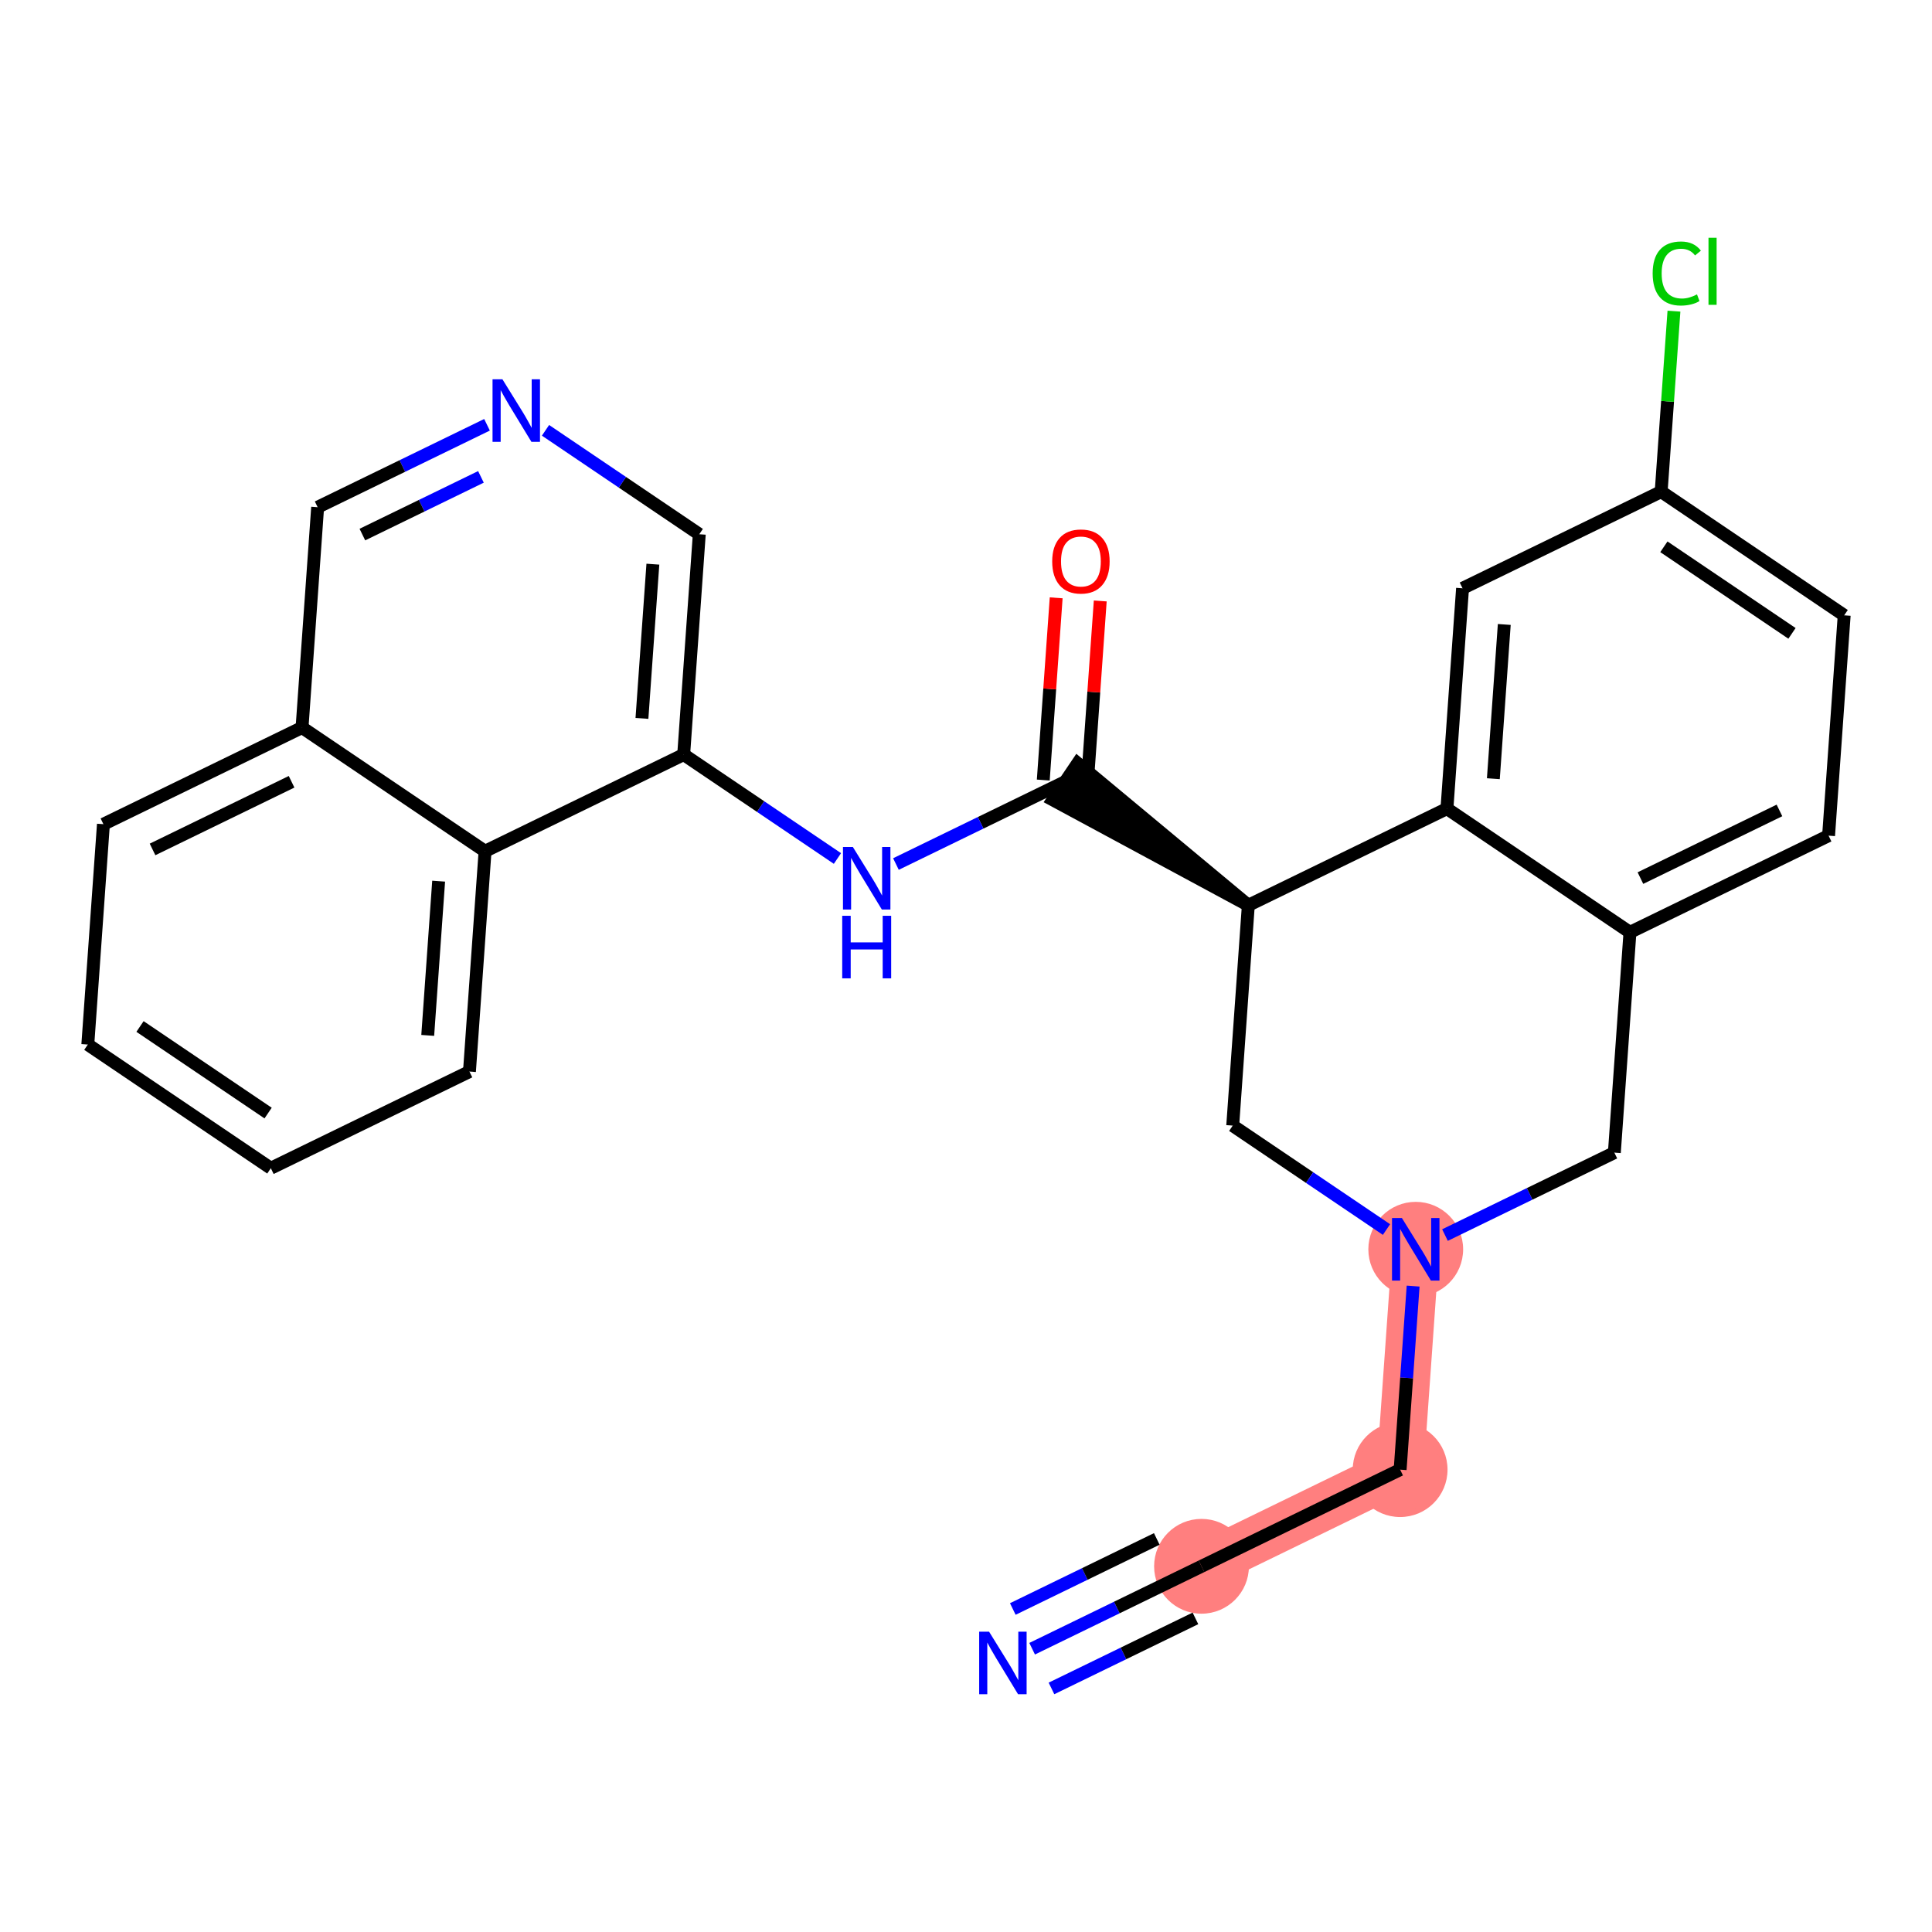 <?xml version='1.0' encoding='iso-8859-1'?>
<svg version='1.1' baseProfile='full'
              xmlns='http://www.w3.org/2000/svg'
                      xmlns:rdkit='http://www.rdkit.org/xml'
                      xmlns:xlink='http://www.w3.org/1999/xlink'
                  xml:space='preserve'
width='300px' height='300px' viewBox='0 0 300 300'>
<!-- END OF HEADER -->
<rect style='opacity:1.0;fill:#FFFFFF;stroke:none' width='300' height='300' x='0' y='0'> </rect>
<rect style='opacity:1.0;fill:#FFFFFF;stroke:none' width='300' height='300' x='0' y='0'> </rect>
<path d='M 186.57,243.214 L 217.412,228.205' style='fill:none;fill-rule:evenodd;stroke:#FF7F7F;stroke-width:7.3px;stroke-linecap:butt;stroke-linejoin:miter;stroke-opacity:1' />
<path d='M 217.412,228.205 L 219.835,193.991' style='fill:none;fill-rule:evenodd;stroke:#FF7F7F;stroke-width:7.3px;stroke-linecap:butt;stroke-linejoin:miter;stroke-opacity:1' />
<ellipse cx='186.57' cy='243.214' rx='6.86' ry='6.86'  style='fill:#FF7F7F;fill-rule:evenodd;stroke:#FF7F7F;stroke-width:1.0px;stroke-linecap:butt;stroke-linejoin:miter;stroke-opacity:1' />
<ellipse cx='217.412' cy='228.205' rx='6.86' ry='6.86'  style='fill:#FF7F7F;fill-rule:evenodd;stroke:#FF7F7F;stroke-width:1.0px;stroke-linecap:butt;stroke-linejoin:miter;stroke-opacity:1' />
<ellipse cx='219.835' cy='193.991' rx='6.86' ry='6.869'  style='fill:#FF7F7F;fill-rule:evenodd;stroke:#FF7F7F;stroke-width:1.0px;stroke-linecap:butt;stroke-linejoin:miter;stroke-opacity:1' />
<path class='bond-0 atom-0 atom-1' d='M 160.27,256.012 L 173.42,249.613' style='fill:none;fill-rule:evenodd;stroke:#0000FF;stroke-width:2.0px;stroke-linecap:butt;stroke-linejoin:miter;stroke-opacity:1' />
<path class='bond-0 atom-0 atom-1' d='M 173.42,249.613 L 186.57,243.214' style='fill:none;fill-rule:evenodd;stroke:#000000;stroke-width:2.0px;stroke-linecap:butt;stroke-linejoin:miter;stroke-opacity:1' />
<path class='bond-0 atom-0 atom-1' d='M 163.272,262.18 L 174.449,256.741' style='fill:none;fill-rule:evenodd;stroke:#0000FF;stroke-width:2.0px;stroke-linecap:butt;stroke-linejoin:miter;stroke-opacity:1' />
<path class='bond-0 atom-0 atom-1' d='M 174.449,256.741 L 185.627,251.302' style='fill:none;fill-rule:evenodd;stroke:#000000;stroke-width:2.0px;stroke-linecap:butt;stroke-linejoin:miter;stroke-opacity:1' />
<path class='bond-0 atom-0 atom-1' d='M 157.268,249.844 L 168.446,244.404' style='fill:none;fill-rule:evenodd;stroke:#0000FF;stroke-width:2.0px;stroke-linecap:butt;stroke-linejoin:miter;stroke-opacity:1' />
<path class='bond-0 atom-0 atom-1' d='M 168.446,244.404 L 179.624,238.965' style='fill:none;fill-rule:evenodd;stroke:#000000;stroke-width:2.0px;stroke-linecap:butt;stroke-linejoin:miter;stroke-opacity:1' />
<path class='bond-1 atom-1 atom-2' d='M 186.57,243.214 L 217.412,228.205' style='fill:none;fill-rule:evenodd;stroke:#000000;stroke-width:2.0px;stroke-linecap:butt;stroke-linejoin:miter;stroke-opacity:1' />
<path class='bond-2 atom-2 atom-3' d='M 217.412,228.205 L 218.421,213.955' style='fill:none;fill-rule:evenodd;stroke:#000000;stroke-width:2.0px;stroke-linecap:butt;stroke-linejoin:miter;stroke-opacity:1' />
<path class='bond-2 atom-2 atom-3' d='M 218.421,213.955 L 219.43,199.706' style='fill:none;fill-rule:evenodd;stroke:#0000FF;stroke-width:2.0px;stroke-linecap:butt;stroke-linejoin:miter;stroke-opacity:1' />
<path class='bond-3 atom-3 atom-4' d='M 224.376,191.781 L 237.526,185.382' style='fill:none;fill-rule:evenodd;stroke:#0000FF;stroke-width:2.0px;stroke-linecap:butt;stroke-linejoin:miter;stroke-opacity:1' />
<path class='bond-3 atom-3 atom-4' d='M 237.526,185.382 L 250.676,178.983' style='fill:none;fill-rule:evenodd;stroke:#000000;stroke-width:2.0px;stroke-linecap:butt;stroke-linejoin:miter;stroke-opacity:1' />
<path class='bond-26 atom-26 atom-3' d='M 191.416,174.786 L 203.355,182.854' style='fill:none;fill-rule:evenodd;stroke:#000000;stroke-width:2.0px;stroke-linecap:butt;stroke-linejoin:miter;stroke-opacity:1' />
<path class='bond-26 atom-26 atom-3' d='M 203.355,182.854 L 215.293,190.922' style='fill:none;fill-rule:evenodd;stroke:#0000FF;stroke-width:2.0px;stroke-linecap:butt;stroke-linejoin:miter;stroke-opacity:1' />
<path class='bond-4 atom-4 atom-5' d='M 250.676,178.983 L 253.099,144.769' style='fill:none;fill-rule:evenodd;stroke:#000000;stroke-width:2.0px;stroke-linecap:butt;stroke-linejoin:miter;stroke-opacity:1' />
<path class='bond-5 atom-5 atom-6' d='M 253.099,144.769 L 283.941,129.761' style='fill:none;fill-rule:evenodd;stroke:#000000;stroke-width:2.0px;stroke-linecap:butt;stroke-linejoin:miter;stroke-opacity:1' />
<path class='bond-5 atom-5 atom-6' d='M 254.724,136.349 L 276.313,125.843' style='fill:none;fill-rule:evenodd;stroke:#000000;stroke-width:2.0px;stroke-linecap:butt;stroke-linejoin:miter;stroke-opacity:1' />
<path class='bond-27 atom-11 atom-5' d='M 224.681,125.564 L 253.099,144.769' style='fill:none;fill-rule:evenodd;stroke:#000000;stroke-width:2.0px;stroke-linecap:butt;stroke-linejoin:miter;stroke-opacity:1' />
<path class='bond-6 atom-6 atom-7' d='M 283.941,129.761 L 286.364,95.547' style='fill:none;fill-rule:evenodd;stroke:#000000;stroke-width:2.0px;stroke-linecap:butt;stroke-linejoin:miter;stroke-opacity:1' />
<path class='bond-7 atom-7 atom-8' d='M 286.364,95.547 L 257.945,76.341' style='fill:none;fill-rule:evenodd;stroke:#000000;stroke-width:2.0px;stroke-linecap:butt;stroke-linejoin:miter;stroke-opacity:1' />
<path class='bond-7 atom-7 atom-8' d='M 278.26,98.35 L 258.367,84.906' style='fill:none;fill-rule:evenodd;stroke:#000000;stroke-width:2.0px;stroke-linecap:butt;stroke-linejoin:miter;stroke-opacity:1' />
<path class='bond-8 atom-8 atom-9' d='M 257.945,76.341 L 258.938,62.328' style='fill:none;fill-rule:evenodd;stroke:#000000;stroke-width:2.0px;stroke-linecap:butt;stroke-linejoin:miter;stroke-opacity:1' />
<path class='bond-8 atom-8 atom-9' d='M 258.938,62.328 L 259.93,48.315' style='fill:none;fill-rule:evenodd;stroke:#00CC00;stroke-width:2.0px;stroke-linecap:butt;stroke-linejoin:miter;stroke-opacity:1' />
<path class='bond-9 atom-8 atom-10' d='M 257.945,76.341 L 227.104,91.35' style='fill:none;fill-rule:evenodd;stroke:#000000;stroke-width:2.0px;stroke-linecap:butt;stroke-linejoin:miter;stroke-opacity:1' />
<path class='bond-10 atom-10 atom-11' d='M 227.104,91.35 L 224.681,125.564' style='fill:none;fill-rule:evenodd;stroke:#000000;stroke-width:2.0px;stroke-linecap:butt;stroke-linejoin:miter;stroke-opacity:1' />
<path class='bond-10 atom-10 atom-11' d='M 233.583,96.967 L 231.887,120.916' style='fill:none;fill-rule:evenodd;stroke:#000000;stroke-width:2.0px;stroke-linecap:butt;stroke-linejoin:miter;stroke-opacity:1' />
<path class='bond-11 atom-11 atom-12' d='M 224.681,125.564 L 193.839,140.572' style='fill:none;fill-rule:evenodd;stroke:#000000;stroke-width:2.0px;stroke-linecap:butt;stroke-linejoin:miter;stroke-opacity:1' />
<path class='bond-12 atom-12 atom-13' d='M 193.839,140.572 L 167.341,118.525 L 163.5,124.209 Z' style='fill:#000000;fill-rule:evenodd;fill-opacity:1;stroke:#000000;stroke-width:2.0px;stroke-linecap:butt;stroke-linejoin:miter;stroke-opacity:1;' />
<path class='bond-25 atom-12 atom-26' d='M 193.839,140.572 L 191.416,174.786' style='fill:none;fill-rule:evenodd;stroke:#000000;stroke-width:2.0px;stroke-linecap:butt;stroke-linejoin:miter;stroke-opacity:1' />
<path class='bond-13 atom-13 atom-14' d='M 168.842,121.609 L 169.844,107.463' style='fill:none;fill-rule:evenodd;stroke:#000000;stroke-width:2.0px;stroke-linecap:butt;stroke-linejoin:miter;stroke-opacity:1' />
<path class='bond-13 atom-13 atom-14' d='M 169.844,107.463 L 170.846,93.316' style='fill:none;fill-rule:evenodd;stroke:#FF0000;stroke-width:2.0px;stroke-linecap:butt;stroke-linejoin:miter;stroke-opacity:1' />
<path class='bond-13 atom-13 atom-14' d='M 161.999,121.125 L 163.001,106.978' style='fill:none;fill-rule:evenodd;stroke:#000000;stroke-width:2.0px;stroke-linecap:butt;stroke-linejoin:miter;stroke-opacity:1' />
<path class='bond-13 atom-13 atom-14' d='M 163.001,106.978 L 164.003,92.831' style='fill:none;fill-rule:evenodd;stroke:#FF0000;stroke-width:2.0px;stroke-linecap:butt;stroke-linejoin:miter;stroke-opacity:1' />
<path class='bond-14 atom-13 atom-15' d='M 165.421,121.367 L 152.271,127.766' style='fill:none;fill-rule:evenodd;stroke:#000000;stroke-width:2.0px;stroke-linecap:butt;stroke-linejoin:miter;stroke-opacity:1' />
<path class='bond-14 atom-13 atom-15' d='M 152.271,127.766 L 139.121,134.166' style='fill:none;fill-rule:evenodd;stroke:#0000FF;stroke-width:2.0px;stroke-linecap:butt;stroke-linejoin:miter;stroke-opacity:1' />
<path class='bond-15 atom-15 atom-16' d='M 130.038,133.307 L 118.099,125.238' style='fill:none;fill-rule:evenodd;stroke:#0000FF;stroke-width:2.0px;stroke-linecap:butt;stroke-linejoin:miter;stroke-opacity:1' />
<path class='bond-15 atom-15 atom-16' d='M 118.099,125.238 L 106.161,117.17' style='fill:none;fill-rule:evenodd;stroke:#000000;stroke-width:2.0px;stroke-linecap:butt;stroke-linejoin:miter;stroke-opacity:1' />
<path class='bond-16 atom-16 atom-17' d='M 106.161,117.17 L 108.584,82.957' style='fill:none;fill-rule:evenodd;stroke:#000000;stroke-width:2.0px;stroke-linecap:butt;stroke-linejoin:miter;stroke-opacity:1' />
<path class='bond-16 atom-16 atom-17' d='M 99.681,111.554 L 101.378,87.604' style='fill:none;fill-rule:evenodd;stroke:#000000;stroke-width:2.0px;stroke-linecap:butt;stroke-linejoin:miter;stroke-opacity:1' />
<path class='bond-28 atom-25 atom-16' d='M 75.319,132.179 L 106.161,117.17' style='fill:none;fill-rule:evenodd;stroke:#000000;stroke-width:2.0px;stroke-linecap:butt;stroke-linejoin:miter;stroke-opacity:1' />
<path class='bond-17 atom-17 atom-18' d='M 108.584,82.957 L 96.645,74.888' style='fill:none;fill-rule:evenodd;stroke:#000000;stroke-width:2.0px;stroke-linecap:butt;stroke-linejoin:miter;stroke-opacity:1' />
<path class='bond-17 atom-17 atom-18' d='M 96.645,74.888 L 84.707,66.82' style='fill:none;fill-rule:evenodd;stroke:#0000FF;stroke-width:2.0px;stroke-linecap:butt;stroke-linejoin:miter;stroke-opacity:1' />
<path class='bond-18 atom-18 atom-19' d='M 75.624,65.961 L 62.474,72.361' style='fill:none;fill-rule:evenodd;stroke:#0000FF;stroke-width:2.0px;stroke-linecap:butt;stroke-linejoin:miter;stroke-opacity:1' />
<path class='bond-18 atom-18 atom-19' d='M 62.474,72.361 L 49.324,78.76' style='fill:none;fill-rule:evenodd;stroke:#000000;stroke-width:2.0px;stroke-linecap:butt;stroke-linejoin:miter;stroke-opacity:1' />
<path class='bond-18 atom-18 atom-19' d='M 74.681,74.049 L 65.476,78.529' style='fill:none;fill-rule:evenodd;stroke:#0000FF;stroke-width:2.0px;stroke-linecap:butt;stroke-linejoin:miter;stroke-opacity:1' />
<path class='bond-18 atom-18 atom-19' d='M 65.476,78.529 L 56.27,83.008' style='fill:none;fill-rule:evenodd;stroke:#000000;stroke-width:2.0px;stroke-linecap:butt;stroke-linejoin:miter;stroke-opacity:1' />
<path class='bond-19 atom-19 atom-20' d='M 49.324,78.76 L 46.901,112.974' style='fill:none;fill-rule:evenodd;stroke:#000000;stroke-width:2.0px;stroke-linecap:butt;stroke-linejoin:miter;stroke-opacity:1' />
<path class='bond-20 atom-20 atom-21' d='M 46.901,112.974 L 16.059,127.982' style='fill:none;fill-rule:evenodd;stroke:#000000;stroke-width:2.0px;stroke-linecap:butt;stroke-linejoin:miter;stroke-opacity:1' />
<path class='bond-20 atom-20 atom-21' d='M 45.276,121.393 L 23.687,131.899' style='fill:none;fill-rule:evenodd;stroke:#000000;stroke-width:2.0px;stroke-linecap:butt;stroke-linejoin:miter;stroke-opacity:1' />
<path class='bond-29 atom-25 atom-20' d='M 75.319,132.179 L 46.901,112.974' style='fill:none;fill-rule:evenodd;stroke:#000000;stroke-width:2.0px;stroke-linecap:butt;stroke-linejoin:miter;stroke-opacity:1' />
<path class='bond-21 atom-21 atom-22' d='M 16.059,127.982 L 13.636,162.196' style='fill:none;fill-rule:evenodd;stroke:#000000;stroke-width:2.0px;stroke-linecap:butt;stroke-linejoin:miter;stroke-opacity:1' />
<path class='bond-22 atom-22 atom-23' d='M 13.636,162.196 L 42.055,181.401' style='fill:none;fill-rule:evenodd;stroke:#000000;stroke-width:2.0px;stroke-linecap:butt;stroke-linejoin:miter;stroke-opacity:1' />
<path class='bond-22 atom-22 atom-23' d='M 21.74,159.393 L 41.633,172.837' style='fill:none;fill-rule:evenodd;stroke:#000000;stroke-width:2.0px;stroke-linecap:butt;stroke-linejoin:miter;stroke-opacity:1' />
<path class='bond-23 atom-23 atom-24' d='M 42.055,181.401 L 72.896,166.393' style='fill:none;fill-rule:evenodd;stroke:#000000;stroke-width:2.0px;stroke-linecap:butt;stroke-linejoin:miter;stroke-opacity:1' />
<path class='bond-24 atom-24 atom-25' d='M 72.896,166.393 L 75.319,132.179' style='fill:none;fill-rule:evenodd;stroke:#000000;stroke-width:2.0px;stroke-linecap:butt;stroke-linejoin:miter;stroke-opacity:1' />
<path class='bond-24 atom-24 atom-25' d='M 66.417,160.776 L 68.113,136.826' style='fill:none;fill-rule:evenodd;stroke:#000000;stroke-width:2.0px;stroke-linecap:butt;stroke-linejoin:miter;stroke-opacity:1' />
<path  class='atom-0' d='M 153.582 253.365
L 156.765 258.51
Q 157.08 259.018, 157.588 259.937
Q 158.095 260.856, 158.123 260.911
L 158.123 253.365
L 159.413 253.365
L 159.413 263.079
L 158.082 263.079
L 154.666 257.454
Q 154.268 256.795, 153.842 256.041
Q 153.431 255.286, 153.307 255.053
L 153.307 263.079
L 152.045 263.079
L 152.045 253.365
L 153.582 253.365
' fill='#0000FF'/>
<path  class='atom-3' d='M 217.688 189.134
L 220.871 194.279
Q 221.186 194.787, 221.694 195.706
Q 222.201 196.625, 222.229 196.68
L 222.229 189.134
L 223.519 189.134
L 223.519 198.848
L 222.188 198.848
L 218.771 193.223
Q 218.374 192.564, 217.948 191.81
Q 217.537 191.055, 217.413 190.822
L 217.413 198.848
L 216.151 198.848
L 216.151 189.134
L 217.688 189.134
' fill='#0000FF'/>
<path  class='atom-9' d='M 256.623 42.464
Q 256.623 40.049, 257.748 38.787
Q 258.886 37.511, 261.04 37.511
Q 263.043 37.511, 264.114 38.924
L 263.208 39.665
Q 262.426 38.636, 261.04 38.636
Q 259.572 38.636, 258.79 39.624
Q 258.022 40.598, 258.022 42.464
Q 258.022 44.385, 258.818 45.373
Q 259.627 46.36, 261.191 46.36
Q 262.261 46.36, 263.51 45.715
L 263.894 46.745
Q 263.386 47.074, 262.618 47.266
Q 261.85 47.458, 260.999 47.458
Q 258.886 47.458, 257.748 46.168
Q 256.623 44.879, 256.623 42.464
' fill='#00CC00'/>
<path  class='atom-9' d='M 265.294 36.921
L 266.556 36.921
L 266.556 47.334
L 265.294 47.334
L 265.294 36.921
' fill='#00CC00'/>
<path  class='atom-14' d='M 163.385 87.181
Q 163.385 84.848, 164.537 83.545
Q 165.69 82.242, 167.844 82.242
Q 169.998 82.242, 171.15 83.545
Q 172.303 84.848, 172.303 87.181
Q 172.303 89.541, 171.136 90.885
Q 169.97 92.216, 167.844 92.216
Q 165.703 92.216, 164.537 90.885
Q 163.385 89.554, 163.385 87.181
M 167.844 91.118
Q 169.325 91.118, 170.121 90.13
Q 170.931 89.129, 170.931 87.181
Q 170.931 85.274, 170.121 84.313
Q 169.325 83.339, 167.844 83.339
Q 166.362 83.339, 165.553 84.3
Q 164.757 85.26, 164.757 87.181
Q 164.757 89.143, 165.553 90.13
Q 166.362 91.118, 167.844 91.118
' fill='#FF0000'/>
<path  class='atom-15' d='M 132.432 131.519
L 135.615 136.664
Q 135.931 137.171, 136.438 138.091
Q 136.946 139.01, 136.973 139.065
L 136.973 131.519
L 138.263 131.519
L 138.263 141.232
L 136.932 141.232
L 133.516 135.607
Q 133.118 134.949, 132.693 134.194
Q 132.281 133.44, 132.158 133.206
L 132.158 141.232
L 130.896 141.232
L 130.896 131.519
L 132.432 131.519
' fill='#0000FF'/>
<path  class='atom-15' d='M 130.779 142.204
L 132.096 142.204
L 132.096 146.333
L 137.063 146.333
L 137.063 142.204
L 138.38 142.204
L 138.38 151.917
L 137.063 151.917
L 137.063 147.431
L 132.096 147.431
L 132.096 151.917
L 130.779 151.917
L 130.779 142.204
' fill='#0000FF'/>
<path  class='atom-18' d='M 78.018 58.895
L 81.201 64.04
Q 81.517 64.547, 82.024 65.466
Q 82.532 66.386, 82.559 66.44
L 82.559 58.895
L 83.849 58.895
L 83.849 68.608
L 82.518 68.608
L 79.102 62.983
Q 78.704 62.325, 78.279 61.57
Q 77.867 60.815, 77.744 60.582
L 77.744 68.608
L 76.481 68.608
L 76.481 58.895
L 78.018 58.895
' fill='#0000FF'/>
</svg>
